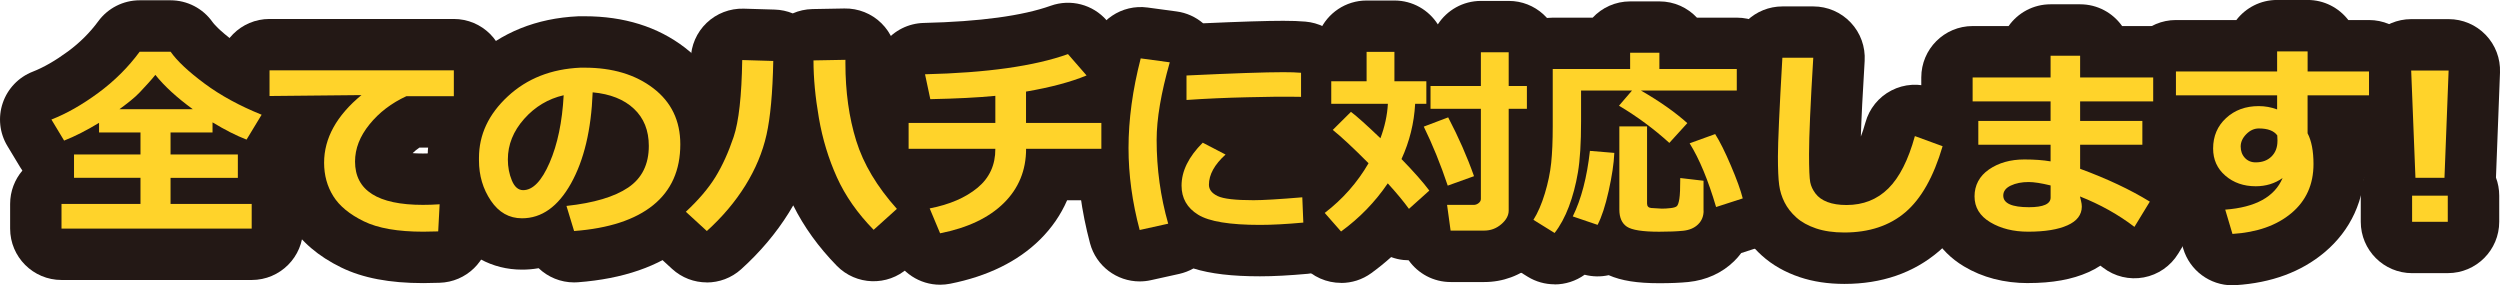 <?xml version="1.0" encoding="UTF-8"?><svg id="_レイヤー_2" xmlns="http://www.w3.org/2000/svg" viewBox="0 0 681.2 77.74"><defs><style>.cls-1{fill:#ffd32a;}.cls-2{fill:#231815;}</style></defs><g id="background"><g><g><path class="cls-2" d="m68.58,76.29H16.76c-7.73,0-14-6.27-14-14v-6.73c0-3.46,1.26-6.63,3.34-9.08-.22-.3-.43-.62-.62-.95l-3.46-5.74C-.12,36.26-.58,31.97.75,28.06s4.32-7.03,8.17-8.53c2.95-1.15,6.17-3,9.57-5.5,3.24-2.38,6.02-5.15,8.28-8.23C29.4,2.21,33.59.08,38.05.08h8.42c4.56,0,8.83,2.22,11.45,5.94.23.33,1.61,2.13,6.13,5.48,3.4,2.52,7.6,4.8,12.48,6.77,3.81,1.54,6.75,4.67,8.05,8.56,1.3,3.9.82,8.17-1.31,11.68l-4.11,6.78c-.11.18-.22.36-.34.53v.18c2.34,2.5,3.77,5.86,3.77,9.56v6.73c0,7.73-6.27,14-14,14Z"/><path class="cls-2" d="m115.31,77.14c-9.17,0-16.47-1.39-22.33-4.25-6.24-3.04-10.96-7.08-14.04-11.99-3.08-4.92-4.64-10.48-4.64-16.54,0-1.3.08-2.7.27-4.2h-1c-3.76.06-7.33-1.41-9.99-4.04-2.66-2.63-4.15-6.21-4.15-9.95v-7c0-7.73,6.27-14,14-14h50.22c7.73,0,14,6.27,14,14v7.05c0,7.73-6.27,14-14,14h-9.37c-.68.46-1.29.96-1.85,1.51,1.57.13,3.84.15,6.41-.03,4-.27,7.92,1.18,10.77,4,2.85,2.81,4.37,6.71,4.15,10.72l-.39,7.38c-.39,7.29-6.31,13.05-13.61,13.25-2.23.06-3.72.09-4.46.09Z"/><path class="cls-2" d="m156.42,76.95c-3.67,0-7.1-1.44-9.65-3.87-1.7.3-3.24.39-4.53.39-8.18,0-15.31-3.9-20.08-10.97-3.74-5.54-5.63-11.87-5.63-18.81v-.68c0-10.18,4.26-19.52,12.31-27.01,7.7-7.15,17.35-11.04,28.67-11.56.21,0,.43-.01.64-.01h1.15c10.72,0,19.89,2.86,27.26,8.5,8.39,6.43,12.82,15.55,12.82,26.39s-4.35,20.78-12.58,27.45c-7.16,5.8-17.03,9.21-29.32,10.14-.35.03-.71.04-1.06.04Z"/><path class="cls-2" d="m192.59,76.95c-3.4,0-6.79-1.23-9.47-3.69l-5.72-5.25c-2.88-2.64-4.52-6.37-4.53-10.27-.01-3.91,1.61-7.64,4.47-10.3,2.53-2.35,4.43-4.55,5.65-6.54,1.33-2.17,2.55-4.89,3.62-8.06.33-.99,1.43-5.12,1.61-16.7.06-3.75,1.61-7.31,4.32-9.9,2.71-2.59,6.34-3.98,10.08-3.88l8.48.25c1.74.05,3.39.42,4.91,1.04,1.65-.73,3.46-1.14,5.38-1.18l8.7-.16c3.74-.07,7.39,1.37,10.07,4.01,2.68,2.63,4.19,6.23,4.19,9.99v.96c0,6.29.78,11.98,2.31,16.94,1.35,4.36,4.09,8.85,8.13,13.37,5.15,5.75,4.68,14.58-1.05,19.74l-6.34,5.71c-5.58,5.03-14.12,4.76-19.38-.6-4.99-5.1-8.98-10.63-11.88-16.47-.39.67-.79,1.34-1.2,2.01-3.47,5.57-7.84,10.75-13,15.4-2.66,2.4-6.02,3.6-9.37,3.6Z"/><path class="cls-2" d="m256.15,77.58c-5.55,0-10.69-3.31-12.9-8.59l-2.84-6.78c-1.32-3.16-1.44-6.66-.37-9.85-3.89-2.49-6.47-6.84-6.47-11.8v-7.05c0-4.19,1.84-7.94,4.75-10.51-.81-4.03.19-8.21,2.75-11.44,2.58-3.27,6.49-5.21,10.65-5.31,15.27-.36,26.9-1.94,34.57-4.68,5.43-1.94,11.49-.36,15.27,3.99l5.07,5.82c2.87,3.3,4.03,7.75,3.15,12.02,2.66,2.55,4.32,6.14,4.32,10.11v7.05c0,7.73-6.27,14-14,14h-9.33c-1.71,3.95-4.2,7.57-7.4,10.73-6.01,5.94-14.25,9.99-24.48,12.02-.91.18-1.83.27-2.73.27Z"/><path class="cls-2" d="m310.53,76.68c-6.21,0-11.85-4.16-13.52-10.39-2.33-8.74-3.51-17.47-3.51-25.95s1.27-18.28,3.77-27.93c1.78-6.86,8.4-11.31,15.42-10.36l7.91,1.07c2.7.36,5.2,1.5,7.23,3.23,10.22-.46,17.39-.68,21.83-.68,2.37,0,4.35.07,6.04.22,7.24.62,12.81,6.68,12.81,13.95v6.56c0,3.74-1.5,7.33-4.16,9.96-1.87,1.85-4.21,3.12-6.73,3.69,2.39.48,4.63,1.58,6.49,3.23,2.86,2.53,4.57,6.11,4.72,9.92l.28,6.89c.3,7.45-5.29,13.84-12.72,14.51-5.07.46-9.35.69-13.07.69-7.59,0-13.45-.68-18.13-2.14-1.19.67-2.49,1.17-3.85,1.48l-7.77,1.72c-1.02.23-2.04.33-3.04.33Z"/><path class="cls-2" d="m365.42,77.08c-3.9,0-7.77-1.62-10.52-4.75l-4.45-5.06c-2.56-2.91-3.8-6.75-3.42-10.61.38-3.86,2.34-7.39,5.41-9.75.47-.36.92-.72,1.36-1.09-2.75-2.47-4.42-5.94-4.62-9.66-.06-1.18.02-2.36.25-3.5-.45-1.37-.69-2.84-.69-4.36v-6.15c0-6.63,4.61-12.19,10.81-13.63,2.17-4.93,7.09-8.38,12.83-8.38h7.58c4.97,0,9.34,2.59,11.82,6.5,2.5-3.85,6.83-6.39,11.75-6.39h7.58c7.2,0,13.13,5.44,13.91,12.43,3.08,2.57,5.04,6.44,5.04,10.76v6.21c0,4.28-1.93,8.12-4.96,10.69v17.04c0,5.48-2.47,10.6-6.97,14.42-3.89,3.3-8.62,5.05-13.68,5.05h-9.18c-4.69,0-8.89-2.32-11.44-5.93-.47,0-.94-.03-1.41-.08-1.16-.12-2.29-.39-3.36-.79-1.71,1.54-3.51,2.99-5.39,4.36-2.48,1.81-5.37,2.69-8.24,2.69Z"/><path class="cls-2" d="m423.59,77.47c-2.53,0-5.08-.68-7.37-2.1l-5.77-3.58c-3.17-1.96-5.42-5.11-6.26-8.74s-.2-7.45,1.78-10.6c.3-.48.91-1.61,1.57-3.8.61-2.01,1.02-3.94,1.2-5.72.23-2.2.35-5.06.35-8.51v-15.61c0-7.73,6.27-14,14-14h10.88c2.55-2.73,6.19-4.43,10.22-4.43h7.97c4.03,0,7.66,1.7,10.22,4.43h10.88c7.73,0,14,6.27,14,14v5.88c0,4.18-1.83,7.93-4.74,10.5.66,1.37,1.33,2.86,2.02,4.49,1.89,4.43,3.17,8.02,3.92,10.97,1.81,7.15-2.24,14.49-9.26,16.76l-4.75,1.54c-.58.78-1.23,1.53-1.94,2.22-3.28,3.21-7.59,5.17-12.46,5.67-2.21.22-4.81.33-7.95.33-5.97,0-10.29-.67-13.76-2.19-2.12.47-4.36.45-6.56-.12-2.41,1.73-5.28,2.64-8.19,2.64Z"/><path class="cls-2" d="m502.54,77.36c-4.44,0-8.52-.62-12.15-1.84-4.02-1.35-7.49-3.33-10.31-5.88-2.66-2.41-4.79-5.16-6.31-8.18-1.45-2.87-2.41-5.96-2.84-9.18-.32-2.33-.46-5.39-.46-9.62s.4-13.2,1.23-27.71c.42-7.41,6.56-13.2,13.98-13.2h8.42c3.86,0,7.55,1.59,10.2,4.41,2.65,2.81,4.01,6.59,3.78,10.45-.54,8.8-.89,15.69-1.04,20.6.4-1.03.83-2.29,1.25-3.82,1.04-3.78,3.6-6.95,7.08-8.74,3.48-1.8,7.55-2.05,11.23-.71l7.55,2.76c6.93,2.54,10.7,10.01,8.62,17.09-3.25,11.08-7.99,19.16-14.49,24.7-6.91,5.89-15.56,8.87-25.73,8.87Z"/><path class="cls-2" d="m552.64,77.14c-6.56,0-12.46-1.53-17.51-4.56-7.06-4.22-11.11-11.17-11.11-19.07,0-3.3.65-6.42,1.9-9.25-.55-1.51-.86-3.13-.86-4.83v-5.41c-.99-1.92-1.55-4.1-1.55-6.41v-6.51c0-7.73,6.27-14,14-14h9.79c2.53-3.59,6.72-5.93,11.44-5.93h8.05c4.73,0,8.91,2.34,11.44,5.93h8.47c7.73,0,14,6.27,14,14v6.51c0,3.24-1.1,6.23-2.96,8.61v3.21c0,2.24-.53,4.37-1.47,6.25,3.95,4.48,4.72,11.17,1.45,16.54l-4.2,6.89c-2.07,3.39-5.48,5.75-9.38,6.48-3.9.73-7.94-.23-11.09-2.65-.24-.18-.48-.37-.73-.55-1.01.67-2.1,1.26-3.27,1.78-4.45,1.99-9.83,2.96-16.44,2.96Z"/><path class="cls-2" d="m608.29,77.74c-6.15,0-11.63-4.04-13.41-10l-1.97-6.62c-.75-2.53-.77-5.19-.09-7.68-2.47-3.79-3.79-8.23-3.79-12.97,0-.34,0-.69.02-1.03-5.86-1.67-10.16-7.07-10.16-13.47v-6.51c0-7.73,6.27-14,14-14h16.47c2.56-3.33,6.58-5.47,11.1-5.47h8.31c4.52,0,8.54,2.14,11.1,5.47h5.63c7.73,0,14,6.27,14,14v6.51c0,7.73-6.27,14-14,14h-1.37c.17,1.5.25,3.07.25,4.73,0,9.71-3.81,18.04-11.02,24.08-6.33,5.31-14.47,8.31-24.19,8.92-.3.02-.59.03-.88.03Z"/><path class="cls-2" d="m666.98,74.43h-9.72c-7.73,0-14-6.27-14-14v-7.11c0-1.73.31-3.39.89-4.92l-1.13-28.63c-.15-3.81,1.26-7.51,3.9-10.26,2.64-2.75,6.28-4.3,10.09-4.3h10.2c3.81,0,7.45,1.55,10.09,4.29,2.64,2.74,4.05,6.44,3.9,10.25l-1.1,28.64c.57,1.53.89,3.19.89,4.92v7.11c0,7.73-6.27,14-14,14Z"/></g><g><path class="cls-1" d="m68.58,62.29H16.76v-6.73h21.52v-7.11h-18.11v-6.37h18.11v-5.99h-11.29v-2.62c-3.42,2.08-6.59,3.69-9.52,4.84l-3.46-5.74c4.11-1.6,8.37-4.02,12.77-7.26,4.4-3.24,8.16-6.98,11.28-11.22h8.42c1.78,2.53,4.86,5.42,9.24,8.67,4.37,3.25,9.57,6.08,15.57,8.5l-4.11,6.78c-2.82-1.09-5.91-2.66-9.27-4.7v2.76h-11.44v5.99h18.34v6.37h-18.34v7.11h22.11v6.73ZM32.56,29.75h19.97c-4.36-3.17-7.75-6.29-10.2-9.35-.49.62-1.13,1.37-1.92,2.24s-1.55,1.71-2.3,2.49c-.74.78-1.63,1.59-2.66,2.41-1.03.82-2,1.56-2.9,2.21Z"/><path class="cls-1" d="m119.79,55.67l-.39,7.38c-2.05.05-3.41.08-4.08.08-6.93,0-12.33-.94-16.19-2.83-3.87-1.89-6.64-4.17-8.31-6.84-1.67-2.67-2.51-5.71-2.51-9.12,0-6.67,3.39-12.82,10.17-18.43l-25.04.25v-7h50.22v7.05h-12.93c-4.07,1.88-7.43,4.44-10.05,7.68-2.63,3.24-3.94,6.62-3.94,10.12,0,7.88,6.17,11.81,18.5,11.81,1.43,0,2.95-.05,4.56-.16Z"/><path class="cls-1" d="m156.43,62.95l-2.08-6.84c7.45-.8,13.06-2.47,16.81-5,3.75-2.53,5.63-6.32,5.63-11.35,0-4.21-1.35-7.59-4.06-10.13-2.7-2.54-6.45-4.03-11.24-4.47-.39,10.21-2.36,18.48-5.9,24.82-3.54,6.33-7.99,9.5-13.36,9.5-3.49,0-6.32-1.6-8.48-4.8-2.16-3.2-3.24-6.86-3.24-10.98v-.68c0-6.31,2.61-11.89,7.84-16.75,5.23-4.86,11.82-7.47,19.79-7.83h1.15c7.6,0,13.85,1.87,18.74,5.62,4.89,3.75,7.34,8.84,7.34,15.27,0,7.05-2.46,12.58-7.39,16.57-4.93,3.99-12.12,6.34-21.56,7.05Zm-2.84-37c-4.22.97-7.82,3.12-10.77,6.45-2.96,3.34-4.44,7.02-4.44,11.05,0,2.08.37,3.99,1.1,5.74s1.76,2.62,3.07,2.62c2.65,0,5.05-2.5,7.21-7.49s3.44-11.12,3.83-18.38Z"/><path class="cls-1" d="m210.7,16.6c-.17,8.66-.78,15.36-1.84,20.11-1.06,4.75-2.99,9.36-5.77,13.84-2.79,4.48-6.29,8.61-10.49,12.4l-5.72-5.25c3.47-3.23,6.16-6.38,8.06-9.47s3.55-6.73,4.96-10.92c1.41-4.19,2.19-11.17,2.34-20.95l8.48.25Zm33.69,40.31l-6.34,5.71c-4.39-4.48-7.73-9.26-10.01-14.31s-3.92-10.43-4.9-16.11c-.99-5.68-1.48-10.92-1.48-15.74l8.7-.16v.96c0,7.73.98,14.76,2.94,21.08,1.96,6.33,5.66,12.51,11.08,18.57Z"/><path class="cls-1" d="m279.59,40.55c0,5.85-2.02,10.78-6.07,14.78-4.05,4-9.83,6.75-17.36,8.24l-2.84-6.78c5.43-1.06,9.77-2.93,13.03-5.62,3.26-2.69,4.88-6.23,4.86-10.62h-23.63v-7.05h23.63v-7.38c-4.77.46-10.67.76-17.72.9l-1.44-6.78c16.84-.4,29.83-2.23,38.95-5.5l5.07,5.82c-4.26,1.77-9.76,3.24-16.5,4.4v8.53h20.53v7.05h-20.5Z"/><path class="cls-1" d="m318.74,16.98c-2.38,8.37-3.58,15.41-3.58,21.14,0,7.86,1.05,15.47,3.15,22.83l-7.77,1.72c-2.03-7.6-3.04-15.05-3.04-22.34,0-7.73,1.11-15.87,3.32-24.42l7.91,1.07Zm36.39,43.67c-4.6.42-8.53.63-11.8.63-8.24,0-13.87-.92-16.87-2.78-3-1.85-4.51-4.49-4.51-7.92,0-3.96,1.92-7.86,5.77-11.7l6.22,3.23c-3.02,2.73-4.53,5.48-4.53,8.23,0,1.29.79,2.32,2.37,3.08,1.58.76,4.84,1.13,9.8,1.13,2.52,0,6.94-.26,13.27-.79l.28,6.89Zm-.62-34.26l-2.37-.03c-2.46-.04-6.54,0-12.25.14-5.71.13-11.24.37-16.59.74v-6.67c12.69-.6,21.48-.9,26.36-.9,1.95,0,3.57.05,4.85.16v6.56Z"/><path class="cls-1" d="m385.6,28.3c-.28,5.23-1.52,10.24-3.72,15.04,3.38,3.48,5.91,6.34,7.58,8.59l-5.55,4.98c-1.45-2-3.37-4.32-5.77-6.95-3.44,5.07-7.68,9.44-12.73,13.12l-4.45-5.06c4.92-3.77,8.9-8.29,11.94-13.54-4.17-4.19-7.42-7.22-9.75-9.08l4.96-4.92c1.6,1.2,4.27,3.6,8.03,7.19,1.18-3.15,1.86-6.28,2.03-9.38h-15.43v-6.15h9.63v-8.01h7.58v8.01h8.7v6.15h-3.04Zm16.03,19.71l-7.15,2.57c-1.95-5.82-4.13-11.17-6.53-16.08l6.65-2.52c2.83,5.41,5.18,10.75,7.04,16.02Zm9.46,9.35c0,1.35-.68,2.6-2.03,3.75-1.35,1.15-2.89,1.72-4.62,1.72h-9.18l-.96-7h7.27c.47,0,.91-.16,1.32-.48.41-.32.62-.7.62-1.13v-24.58h-13.72v-6.21h13.72v-9.19h7.58v9.19h4.96v6.21h-4.96v27.73Z"/><path class="cls-1" d="m473.25,24.66h-26.14c5.07,2.92,9.29,5.88,12.65,8.89l-4.9,5.39c-4.15-3.77-8.72-7.16-13.72-10.14l3.55-4.13h-13.88v8.4c0,5.92-.29,10.57-.86,13.93-.57,3.36-1.39,6.46-2.46,9.3-1.07,2.83-2.37,5.23-3.89,7.18l-5.77-3.58c1.2-1.91,2.24-4.31,3.11-7.18s1.45-5.65,1.73-8.34.42-6.01.42-9.97v-15.61h21.09v-4.43h7.97v4.43h21.09v5.88Zm-33.38,17.01c-.13,2.92-.65,6.38-1.55,10.4s-1.91,7.09-3.01,9.2l-6.76-2.3c2.31-4.68,3.87-10.64,4.67-17.86l6.65.55Zm24.33,15.75c0,1.5-.5,2.73-1.51,3.72-1,.98-2.36,1.56-4.07,1.74-1.71.17-3.89.26-6.53.26-4.49,0-7.42-.46-8.79-1.37-1.37-.91-2.06-2.47-2.06-4.68v-22.64h7.55v21c0,.75.38,1.16,1.15,1.23l.56.03c1.13.09,1.91.14,2.34.14.73,0,1.53-.05,2.39-.15.86-.1,1.43-.28,1.7-.55.27-.26.49-.91.66-1.94.17-1.03.25-2.93.25-5.7l6.34.74v8.18Zm10.67-3.36l-7.27,2.35c-2.16-7.33-4.56-13.12-7.21-17.36l6.96-2.52c1.28,2.02,2.71,4.89,4.29,8.61,1.59,3.72,2.66,6.69,3.22,8.91Z"/><path class="cls-1" d="m529.32,39.84c-2.44,8.31-5.82,14.31-10.14,17.99-4.32,3.68-9.87,5.52-16.65,5.52-2.93,0-5.49-.37-7.69-1.11-2.2-.74-3.99-1.74-5.38-2.99s-2.46-2.63-3.21-4.12c-.75-1.49-1.24-3.06-1.46-4.73-.23-1.67-.34-4.25-.34-7.75,0-3.83.4-12.8,1.21-26.91h8.42c-.77,12.6-1.15,21.36-1.15,26.28,0,4.01.11,6.55.32,7.63s.7,2.11,1.45,3.1c.75.99,1.83,1.76,3.25,2.3,1.42.54,3.15.81,5.2.81,4.54,0,8.34-1.5,11.38-4.51s5.45-7.77,7.24-14.27l7.55,2.76Z"/><path class="cls-1" d="m585.79,54.93l-4.2,6.89c-4.36-3.34-9.3-6.1-14.84-8.29l.28,1.18c.15.58.22,1.12.22,1.61-.02,2.22-1.32,3.92-3.9,5.07-2.58,1.16-6.15,1.74-10.72,1.74-4.02,0-7.46-.86-10.32-2.57s-4.29-4.06-4.29-7.05,1.31-5.53,3.94-7.34c2.63-1.81,5.84-2.72,9.63-2.72,2.72,0,5.11.17,7.15.52v-4.54h-19.69v-6.48h19.69v-5.33h-21.24v-6.51h21.24v-5.93h8.05v5.93h19.91v6.51h-19.91v5.33h16.96v6.48h-16.96v6.56c7.34,2.7,13.67,5.68,18.98,8.94Zm-27.04-1.09v-3.31c-2.55-.62-4.54-.93-5.97-.93-1.9,0-3.53.32-4.89.97-1.36.65-2.04,1.55-2.04,2.72,0,2.12,2.34,3.17,7.01,3.17,3.92,0,5.89-.88,5.89-2.62Z"/><path class="cls-1" d="m645.5,25.98h-16.73v10.34c1.07,2.04,1.61,4.84,1.61,8.39,0,5.54-2,9.99-6.01,13.36-4.01,3.36-9.36,5.25-16.07,5.67l-1.97-6.62c8.26-.62,13.47-3.49,15.63-8.61-2.12,1.5-4.56,2.24-7.32,2.24-3.29,0-6.04-.96-8.27-2.88s-3.34-4.39-3.34-7.4c0-3.37,1.18-6.14,3.54-8.31,2.36-2.17,5.32-3.25,8.89-3.25,1.73,0,3.4.3,5.01.9v-3.83h-27.57v-6.51h27.57v-5.47h8.31v5.47h16.73v6.51Zm-24.93,12.44l-.06-1.53c-.92-1.26-2.59-1.89-5.01-1.89-1.26,0-2.4.51-3.42,1.54-1.02,1.03-1.54,2.16-1.54,3.38s.38,2.27,1.14,3.09,1.74,1.23,2.94,1.23c1.8,0,3.24-.53,4.32-1.6,1.08-1.07,1.62-2.47,1.62-4.22Z"/><path class="cls-1" d="m667.2,19.22l-1.13,29.23h-7.91l-1.16-29.23h10.2Zm-.23,41.21h-9.72v-7.11h9.72v7.11Z"/></g></g></g></svg>